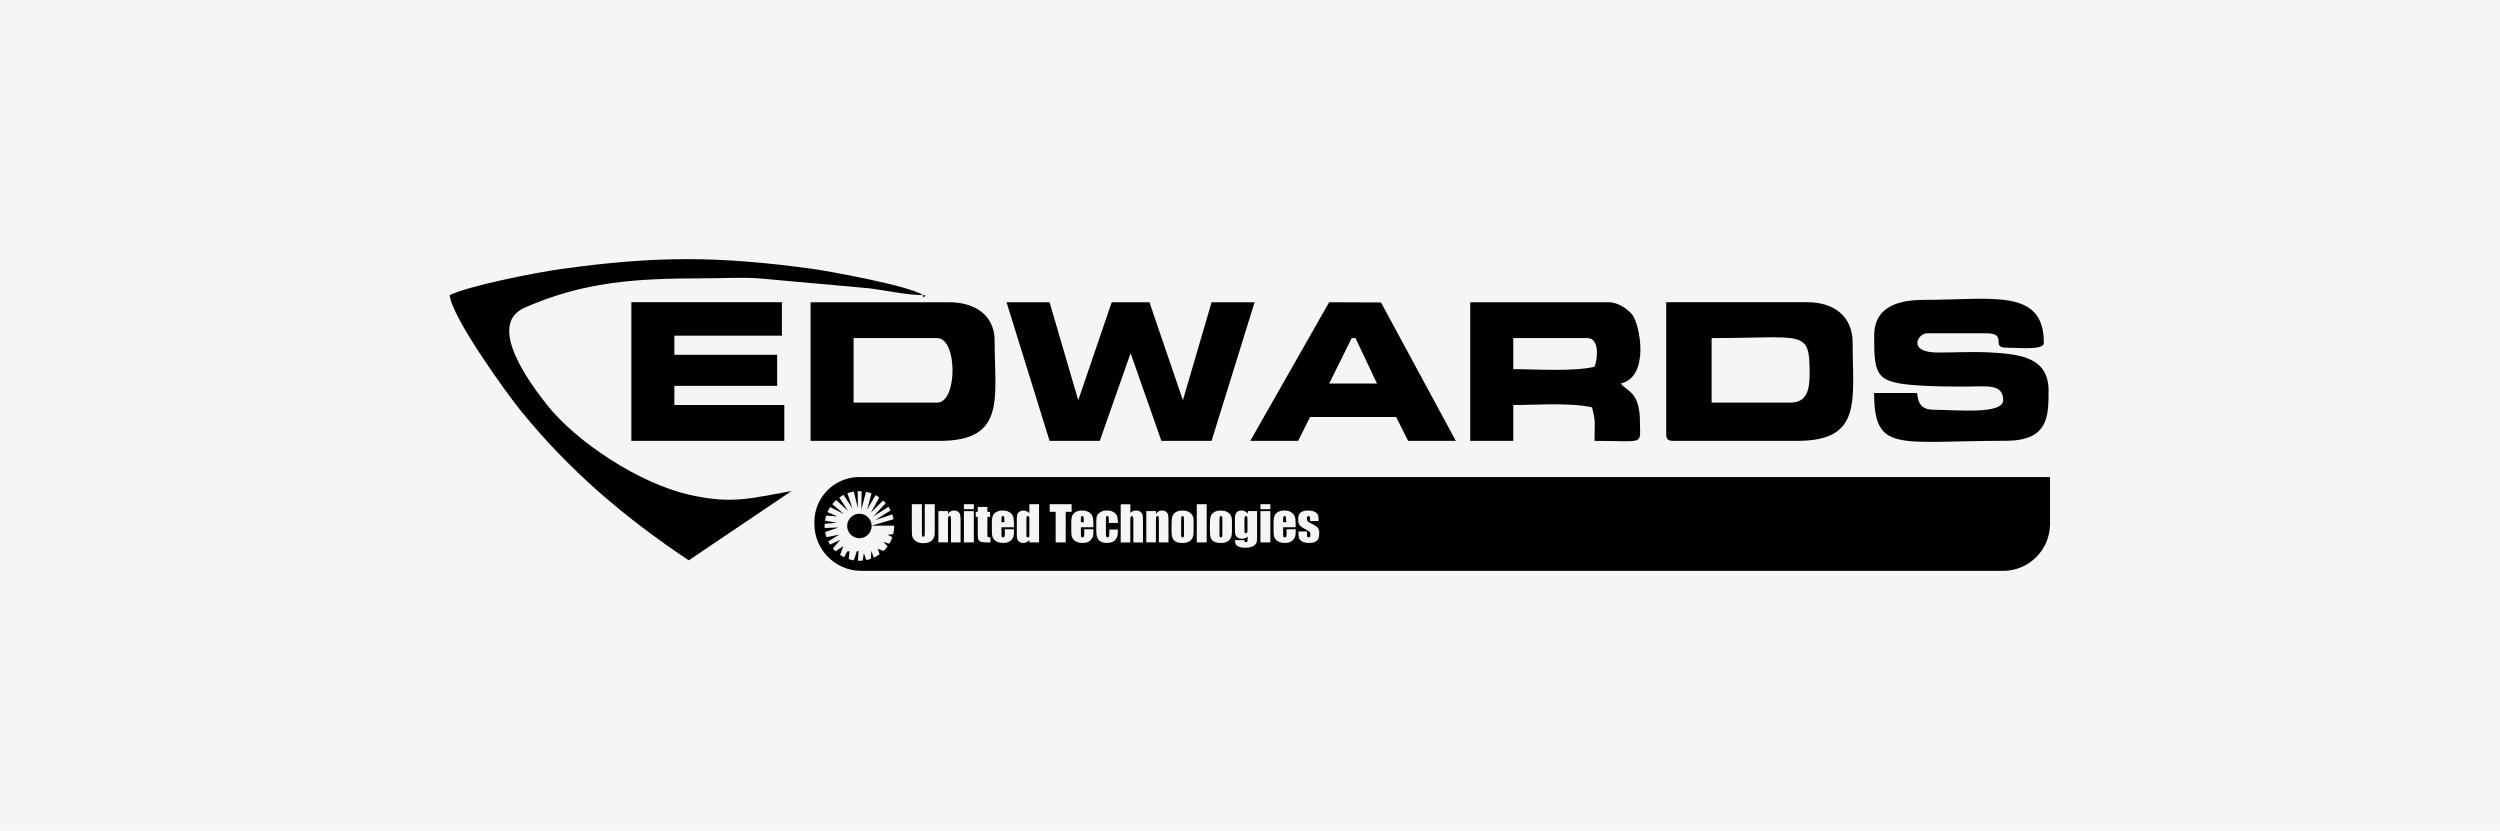<svg width="328" height="109" viewBox="0 0 328 109" fill="none" xmlns="http://www.w3.org/2000/svg">
<rect width="328" height="109" fill="#F5F5F5"/>
<path fill-rule="evenodd" clip-rule="evenodd" d="M137.708 57.843H144.291L148.334 46.337L152.376 57.843H158.959L164.603 39.654H158.959L155.198 52.511L150.806 39.654H145.857L141.465 52.511L137.704 39.654H132.059L137.704 57.843H137.708ZM121.089 38.715C119.283 37.462 108.431 35.525 106.648 35.28C94.148 33.574 86.027 33.56 73.478 35.316C70.347 35.756 61.6 37.467 59 38.715C59.24 41.6 66.491 51.627 68.31 53.864C74.762 61.812 81.93 67.878 90.36 73.518L103.844 64.426C98.454 65.379 96.085 66.172 90.487 64.925C83.954 63.473 75.583 58.001 71.676 53.006C69.735 50.52 63.705 42.635 68.818 40.375C76.535 36.963 83.405 36.519 92.243 36.519C94.543 36.519 97.537 36.351 99.751 36.537L114.134 37.834C116.153 38.084 118.988 38.719 121.089 38.719V39.032L121.452 38.773L121.089 38.719V38.715ZM177.343 44.358H177.842L180.664 50.316H174.39L177.343 44.358ZM164.045 57.843H170.316L171.881 54.708H183.169L184.743 57.838H191.004L181.186 39.681L174.385 39.654L164.036 57.843H164.045ZM82.833 57.843H102.9V53.138H88.477V50.629H101.961V46.55H88.477V44.041H102.587V39.649H82.833V57.838V57.843ZM209.202 48.12C206.353 48.782 201.648 48.433 198.54 48.433V44.358H208.259C209.96 44.358 209.565 47.298 209.198 48.12H209.202ZM192.896 57.843H198.54V53.138C201.607 53.138 206.058 52.793 208.889 53.451C209.388 55.592 209.202 55.27 209.202 57.843C215.949 57.843 215.159 58.459 215.159 55.334C215.159 51.341 213.404 51.35 212.65 50.316C216.516 49.417 215.141 42.508 214.152 41.287C213.567 40.561 212.301 39.654 211.081 39.654H192.892V57.843H192.896ZM122.967 52.825H111.992V44.358H122.967C125.64 44.358 125.64 52.825 122.967 52.825ZM106.348 57.843H123.28C132.041 57.843 130.494 52.235 130.494 44.672C130.494 41.341 127.885 39.654 124.537 39.654H106.348V57.843ZM245.889 44.045C245.889 49.599 246.102 50.311 252.785 50.629C254.518 50.71 255.915 50.724 258.134 50.715C260.638 50.71 262.816 50.316 262.816 52.507C262.816 54.435 256.473 53.759 253.724 53.759C252.168 53.759 251.651 53.024 251.528 51.563H245.884C245.884 59.494 249.073 57.833 263.129 57.833C268.737 57.833 268.773 54.685 268.773 51.25C268.773 46.863 265.035 46.45 260.938 46.232C258.855 46.123 256.446 46.251 254.332 46.255C250.094 46.264 251.682 43.728 252.785 43.728H260.625C263.433 43.728 261.201 45.611 263.134 45.611C264.93 45.611 268.152 46.001 268.152 44.985C268.152 37.771 261.441 39.341 252.472 39.341C248.815 39.341 245.889 40.37 245.889 44.045ZM234.913 52.825H224.565V44.358C236.805 44.358 237.422 43.124 237.422 49.059C237.422 51.173 237.046 52.82 234.913 52.82V52.825ZM218.607 56.899C218.607 57.62 218.825 57.838 219.547 57.838H235.853C244.391 57.838 243.067 52.48 243.067 44.98C243.067 41.514 240.644 39.649 237.109 39.649H218.607V56.894V56.899Z" fill="#010101"/>
<path fill-rule="evenodd" clip-rule="evenodd" d="M112.722 62.593H268.963V68.745C268.963 72.129 266.196 74.897 262.811 74.897H112.999C109.614 74.897 106.847 72.129 106.847 68.745V68.468C106.847 65.233 109.492 62.588 112.727 62.588L112.722 62.593Z" fill="#010101"/>
<path fill-rule="evenodd" clip-rule="evenodd" d="M112.758 64.444C112.854 64.444 112.953 64.444 113.044 64.453L113.012 66.876L113.616 64.525C113.861 64.571 114.106 64.639 114.337 64.725L113.779 66.857L114.868 64.961C115.04 65.052 115.204 65.151 115.362 65.26L114.269 67.248L115.866 65.664C115.984 65.773 116.097 65.891 116.206 66.014L114.564 67.774L116.569 66.49C116.669 66.64 116.76 66.798 116.846 66.962L114.836 68.241L117.064 67.484C117.136 67.692 117.195 67.906 117.236 68.123L114.36 68.963C114.337 68.096 113.625 67.402 112.754 67.402C111.883 67.402 111.148 68.123 111.148 69.008C111.148 69.893 111.869 70.614 112.754 70.614C113.638 70.614 114.36 69.893 114.36 69.008V68.967H117.318V69.008C117.318 69.38 117.273 69.738 117.191 70.083L116.456 70.165L117.077 70.478C116.973 70.782 116.837 71.072 116.678 71.344L115.907 71.104L116.456 71.68C116.297 71.898 116.125 72.102 115.934 72.288L115.163 72.007L115.399 72.728C115.158 72.896 114.904 73.046 114.637 73.168L114.319 72.261L114.26 73.318C114.065 73.386 113.865 73.441 113.666 73.481L113.339 72.574L113.18 73.554C113.04 73.568 112.894 73.572 112.749 73.572C112.69 73.572 112.627 73.572 112.568 73.572L112.631 72.284L112.418 72.325L112.019 73.518C111.792 73.481 111.565 73.427 111.352 73.359L111.461 72.325L111.166 72.343L110.744 73.114C110.562 73.023 110.385 72.923 110.217 72.81L110.639 71.658L109.619 72.329C109.492 72.211 109.374 72.084 109.265 71.953L110.245 70.832L108.897 71.453C108.811 71.322 108.734 71.181 108.666 71.041L110.113 70.147L108.434 70.478C108.362 70.26 108.303 70.038 108.262 69.811L109.995 69.208L108.199 69.276C108.199 69.189 108.189 69.103 108.189 69.013C108.189 68.917 108.189 68.826 108.199 68.731L109.796 68.582L108.244 68.314C108.28 68.082 108.33 67.86 108.398 67.642L109.873 67.756L108.566 67.189C108.666 66.957 108.784 66.74 108.92 66.531L110.717 67.438L109.192 66.145C109.346 65.95 109.519 65.769 109.705 65.605L111.266 67.043L110.118 65.274C110.295 65.147 110.485 65.034 110.68 64.934L111.833 66.69L111.179 64.711C111.447 64.616 111.728 64.539 112.014 64.494L112.559 66.69L112.527 64.439C112.604 64.439 112.681 64.439 112.758 64.439V64.444ZM122.64 66.154V69.502C122.64 69.884 122.626 70.151 122.604 70.301C122.576 70.455 122.504 70.614 122.381 70.773C122.259 70.936 122.095 71.059 121.896 71.14C121.692 71.222 121.456 71.267 121.183 71.267C120.879 71.267 120.612 71.218 120.385 71.118C120.154 71.018 119.981 70.891 119.868 70.732C119.75 70.573 119.686 70.405 119.664 70.228C119.645 70.052 119.632 69.679 119.632 69.117V66.154H120.952V69.911C120.952 70.129 120.966 70.269 120.988 70.328C121.011 70.387 121.061 70.419 121.134 70.419C121.215 70.419 121.265 70.387 121.292 70.319C121.315 70.251 121.329 70.092 121.329 69.843V66.15H122.649L122.64 66.154ZM124.396 67.057L124.378 67.438C124.468 67.284 124.582 67.171 124.713 67.093C124.845 67.016 124.999 66.98 125.171 66.98C125.389 66.98 125.566 67.03 125.702 67.134C125.838 67.234 125.929 67.361 125.97 67.515C126.011 67.67 126.029 67.924 126.029 68.282V71.159H124.768V68.318C124.768 68.037 124.759 67.865 124.74 67.801C124.722 67.738 124.668 67.706 124.582 67.706C124.491 67.706 124.432 67.742 124.409 67.81C124.387 67.883 124.378 68.073 124.378 68.382V71.154H123.116V67.052H124.396V67.057ZM127.767 66.154V66.808H126.465V66.154H127.767ZM127.767 67.057V71.159H126.465V67.057H127.767ZM129.545 66.513V67.157H129.899V67.81H129.545V70.006C129.545 70.274 129.559 70.428 129.591 70.455C129.618 70.487 129.74 70.501 129.949 70.501V71.159H129.436C129.15 71.159 128.942 71.145 128.819 71.122C128.697 71.1 128.588 71.045 128.493 70.959C128.397 70.873 128.338 70.777 128.316 70.668C128.293 70.56 128.284 70.301 128.284 69.893V67.81H128.016V67.157H128.284V66.513H129.545ZM133.034 69.18H131.392V70.07C131.392 70.256 131.405 70.378 131.433 70.428C131.46 70.483 131.514 70.51 131.591 70.51C131.687 70.51 131.755 70.473 131.786 70.405C131.818 70.333 131.836 70.197 131.836 69.988V69.444H133.034V69.748C133.034 70.002 133.016 70.197 132.984 70.333C132.952 70.469 132.875 70.614 132.757 70.768C132.639 70.923 132.485 71.041 132.304 71.118C132.122 71.195 131.895 71.236 131.619 71.236C131.342 71.236 131.115 71.199 130.911 71.122C130.707 71.045 130.548 70.941 130.434 70.809C130.321 70.678 130.244 70.528 130.198 70.369C130.153 70.21 130.135 69.979 130.135 69.67V68.473C130.135 68.114 130.185 67.833 130.28 67.624C130.38 67.415 130.539 67.257 130.761 67.148C130.988 67.039 131.242 66.98 131.532 66.98C131.886 66.98 132.181 67.048 132.408 67.18C132.639 67.311 132.803 67.488 132.893 67.706C132.989 67.924 133.03 68.232 133.03 68.631V69.176L133.034 69.18ZM131.773 68.513V68.214C131.773 68.001 131.759 67.865 131.737 67.801C131.714 67.738 131.664 67.706 131.591 67.706C131.501 67.706 131.446 67.733 131.423 67.787C131.401 67.842 131.392 67.983 131.392 68.214V68.513H131.768H131.773ZM136.323 66.154V71.163H135.058V70.864C134.935 70.991 134.808 71.081 134.677 71.145C134.545 71.208 134.404 71.24 134.255 71.24C134.059 71.24 133.887 71.19 133.742 71.086C133.597 70.986 133.506 70.868 133.465 70.732C133.424 70.596 133.406 70.378 133.406 70.074V68.155C133.406 67.837 133.424 67.615 133.465 67.484C133.506 67.352 133.601 67.234 133.746 67.134C133.892 67.034 134.069 66.984 134.268 66.984C134.427 66.984 134.568 67.012 134.699 67.071C134.831 67.125 134.949 67.207 135.053 67.32V66.154H136.319H136.323ZM135.062 68.091C135.062 67.942 135.049 67.842 135.021 67.787C134.994 67.738 134.944 67.71 134.863 67.71C134.781 67.71 134.736 67.733 134.708 67.778C134.681 67.824 134.667 67.928 134.667 68.087V70.097C134.667 70.265 134.681 70.374 134.704 70.428C134.731 70.483 134.776 70.505 134.849 70.505C134.931 70.505 134.985 70.478 135.012 70.415C135.039 70.356 135.053 70.21 135.053 69.983V68.082L135.062 68.091ZM140.597 66.154V67.152H139.821V71.159H138.501V67.152H137.721V66.154H140.597ZM143.456 69.18H141.813V70.07C141.813 70.256 141.827 70.378 141.854 70.428C141.881 70.483 141.936 70.51 142.013 70.51C142.108 70.51 142.176 70.473 142.208 70.405C142.24 70.333 142.258 70.197 142.258 69.988V69.444H143.456V69.748C143.456 70.002 143.437 70.197 143.406 70.333C143.374 70.469 143.297 70.614 143.179 70.768C143.061 70.923 142.907 71.041 142.725 71.118C142.544 71.195 142.317 71.236 142.04 71.236C141.763 71.236 141.536 71.199 141.332 71.122C141.128 71.045 140.969 70.941 140.856 70.809C140.743 70.678 140.665 70.528 140.62 70.369C140.575 70.21 140.552 69.979 140.552 69.67V68.473C140.552 68.114 140.602 67.833 140.697 67.624C140.797 67.415 140.956 67.257 141.178 67.148C141.4 67.039 141.659 66.98 141.949 66.98C142.303 66.98 142.598 67.048 142.83 67.18C143.061 67.311 143.224 67.488 143.315 67.706C143.41 67.924 143.451 68.232 143.451 68.631V69.176L143.456 69.18ZM142.19 68.513V68.214C142.19 68.001 142.176 67.865 142.154 67.801C142.131 67.738 142.081 67.706 142.008 67.706C141.918 67.706 141.863 67.733 141.84 67.787C141.822 67.842 141.809 67.983 141.809 68.214V68.513H142.185H142.19ZM146.668 68.609H145.475V68.132C145.475 67.969 145.461 67.856 145.434 67.797C145.407 67.738 145.357 67.706 145.28 67.706C145.202 67.706 145.152 67.733 145.13 67.783C145.107 67.837 145.094 67.951 145.094 68.128V70.065C145.094 70.21 145.112 70.319 145.148 70.392C145.184 70.464 145.243 70.501 145.316 70.501C145.402 70.501 145.461 70.464 145.493 70.387C145.524 70.31 145.538 70.169 145.538 69.956V69.471H146.668C146.668 69.797 146.654 70.042 146.632 70.206C146.609 70.369 146.541 70.537 146.423 70.709C146.305 70.882 146.151 71.009 145.96 71.1C145.77 71.186 145.534 71.231 145.257 71.231C144.898 71.231 144.617 71.172 144.408 71.05C144.2 70.927 144.05 70.759 143.964 70.541C143.878 70.324 143.832 70.015 143.832 69.616V68.45C143.832 68.101 143.868 67.837 143.937 67.66C144.009 67.484 144.159 67.325 144.39 67.184C144.622 67.043 144.903 66.975 145.239 66.975C145.574 66.975 145.851 67.043 146.087 67.184C146.323 67.32 146.477 67.497 146.554 67.706C146.632 67.915 146.672 68.214 146.672 68.604L146.668 68.609ZM148.297 66.154V67.284C148.406 67.184 148.523 67.112 148.651 67.062C148.778 67.012 148.914 66.984 149.054 66.984C149.277 66.984 149.463 67.039 149.621 67.152C149.776 67.266 149.871 67.393 149.907 67.538C149.944 67.683 149.957 67.951 149.957 68.337V71.168H148.696V68.282C148.696 68.042 148.682 67.887 148.66 67.824C148.637 67.756 148.582 67.719 148.496 67.719C148.419 67.719 148.365 67.756 148.337 67.824C148.31 67.892 148.297 68.032 148.297 68.241V71.168H147.035V66.159H148.297V66.154ZM151.672 67.057L151.654 67.438C151.745 67.284 151.858 67.171 151.99 67.093C152.121 67.016 152.276 66.98 152.448 66.98C152.666 66.98 152.843 67.03 152.979 67.134C153.115 67.234 153.206 67.361 153.247 67.515C153.287 67.67 153.305 67.924 153.305 68.282V71.159H152.044V68.318C152.044 68.037 152.035 67.865 152.017 67.801C151.999 67.738 151.949 67.706 151.858 67.706C151.767 67.706 151.713 67.742 151.69 67.81C151.668 67.883 151.654 68.073 151.654 68.382V71.154H150.393V67.052H151.672V67.057ZM156.599 68.5V69.507C156.599 69.875 156.581 70.147 156.545 70.319C156.509 70.492 156.427 70.65 156.304 70.8C156.182 70.95 156.023 71.059 155.833 71.131C155.638 71.204 155.42 71.24 155.17 71.24C154.889 71.24 154.653 71.208 154.462 71.149C154.267 71.091 154.118 70.995 154.009 70.873C153.9 70.75 153.823 70.6 153.777 70.428C153.732 70.256 153.709 69.993 153.709 69.643V68.591C153.709 68.21 153.75 67.91 153.836 67.697C153.918 67.484 154.072 67.311 154.285 67.18C154.503 67.048 154.78 66.984 155.116 66.984C155.397 66.984 155.642 67.025 155.846 67.112C156.05 67.193 156.205 67.302 156.318 67.438C156.431 67.574 156.504 67.71 156.545 67.851C156.586 67.992 156.604 68.21 156.604 68.5H156.599ZM155.338 68.191C155.338 67.983 155.324 67.847 155.302 67.797C155.279 67.742 155.229 67.715 155.152 67.715C155.075 67.715 155.025 67.742 155.002 67.797C154.98 67.851 154.966 67.983 154.966 68.191V70.042C154.966 70.237 154.98 70.365 155.002 70.424C155.03 70.483 155.075 70.514 155.152 70.514C155.229 70.514 155.279 70.487 155.302 70.433C155.324 70.378 155.338 70.265 155.338 70.088V68.196V68.191ZM158.319 66.154V71.163H157.017V66.154H158.319ZM161.631 68.5V69.507C161.631 69.875 161.613 70.147 161.576 70.319C161.54 70.492 161.458 70.65 161.336 70.8C161.213 70.95 161.055 71.059 160.864 71.131C160.674 71.204 160.451 71.24 160.202 71.24C159.92 71.24 159.685 71.208 159.489 71.149C159.294 71.091 159.145 70.995 159.04 70.873C158.931 70.75 158.854 70.6 158.809 70.428C158.764 70.256 158.741 69.993 158.741 69.643V68.591C158.741 68.21 158.782 67.91 158.868 67.697C158.95 67.484 159.104 67.311 159.317 67.18C159.535 67.048 159.812 66.984 160.147 66.984C160.429 66.984 160.674 67.025 160.878 67.112C161.082 67.193 161.236 67.302 161.35 67.438C161.463 67.574 161.536 67.71 161.576 67.851C161.617 67.992 161.635 68.21 161.635 68.5H161.631ZM160.37 68.191C160.37 67.983 160.356 67.847 160.333 67.797C160.311 67.742 160.261 67.715 160.184 67.715C160.106 67.715 160.057 67.742 160.034 67.797C160.011 67.851 159.998 67.983 159.998 68.191V70.042C159.998 70.237 160.011 70.365 160.034 70.424C160.061 70.483 160.106 70.514 160.184 70.514C160.261 70.514 160.311 70.487 160.333 70.433C160.356 70.378 160.37 70.265 160.37 70.088V68.196V68.191ZM164.929 67.057V70.215C164.929 70.641 164.92 70.918 164.898 71.041C164.879 71.168 164.807 71.299 164.689 71.435C164.566 71.576 164.398 71.68 164.181 71.757C163.963 71.83 163.691 71.866 163.364 71.866C162.96 71.866 162.638 71.798 162.393 71.662C162.148 71.526 162.026 71.263 162.017 70.864H163.242C163.242 71.045 163.31 71.136 163.446 71.136C163.546 71.136 163.609 71.109 163.641 71.054C163.673 71 163.691 70.882 163.691 70.705V70.396C163.582 70.492 163.464 70.564 163.346 70.614C163.223 70.664 163.101 70.687 162.969 70.687C162.738 70.687 162.552 70.641 162.407 70.551C162.257 70.46 162.157 70.342 162.103 70.192C162.048 70.047 162.021 69.834 162.021 69.561V68.073C162.021 67.683 162.094 67.402 162.234 67.234C162.375 67.062 162.593 66.975 162.888 66.975C163.046 66.975 163.192 67.007 163.323 67.071C163.455 67.134 163.573 67.23 163.677 67.361L163.768 67.052H164.943L164.929 67.057ZM163.663 68.146C163.663 67.96 163.65 67.837 163.627 67.787C163.604 67.738 163.555 67.71 163.477 67.71C163.4 67.71 163.346 67.738 163.319 67.797C163.287 67.856 163.273 67.974 163.273 68.146V69.525C163.273 69.711 163.287 69.829 163.31 69.884C163.332 69.938 163.382 69.965 163.459 69.965C163.546 69.965 163.604 69.933 163.627 69.865C163.654 69.802 163.668 69.652 163.668 69.416V68.146H163.663ZM166.672 66.154V66.808H165.369V66.154H166.672ZM166.672 67.057V71.159H165.369V67.057H166.672ZM169.993 69.18H168.35V70.07C168.35 70.256 168.364 70.378 168.391 70.428C168.418 70.478 168.473 70.51 168.55 70.51C168.645 70.51 168.713 70.473 168.745 70.405C168.777 70.333 168.795 70.197 168.795 69.988V69.444H169.993V69.748C169.993 70.002 169.974 70.197 169.943 70.333C169.911 70.469 169.834 70.614 169.716 70.768C169.598 70.923 169.444 71.041 169.262 71.118C169.081 71.195 168.849 71.236 168.577 71.236C168.305 71.236 168.073 71.199 167.869 71.122C167.665 71.045 167.506 70.941 167.393 70.809C167.279 70.678 167.202 70.528 167.157 70.369C167.112 70.21 167.093 69.979 167.093 69.67V68.473C167.093 68.114 167.143 67.833 167.239 67.624C167.338 67.415 167.497 67.257 167.72 67.148C167.946 67.039 168.2 66.98 168.491 66.98C168.845 66.98 169.14 67.048 169.367 67.18C169.598 67.311 169.761 67.488 169.852 67.706C169.943 67.924 169.988 68.232 169.988 68.631V69.176L169.993 69.18ZM168.731 68.513V68.214C168.731 68.001 168.718 67.865 168.695 67.801C168.672 67.738 168.622 67.706 168.55 67.706C168.459 67.706 168.405 67.733 168.382 67.787C168.359 67.842 168.35 67.983 168.35 68.214V68.513H168.727H168.731ZM172.987 68.368H171.871V68.146C171.871 67.955 171.862 67.837 171.839 67.787C171.816 67.738 171.762 67.71 171.676 67.71C171.608 67.71 171.553 67.733 171.517 67.778C171.481 67.824 171.463 67.896 171.463 67.987C171.463 68.114 171.472 68.205 171.49 68.264C171.508 68.323 171.562 68.386 171.649 68.459C171.735 68.527 171.916 68.631 172.193 68.767C172.556 68.945 172.796 69.112 172.914 69.271C173.028 69.425 173.087 69.657 173.087 69.952C173.087 70.287 173.041 70.537 172.955 70.709C172.869 70.877 172.724 71.009 172.52 71.104C172.311 71.195 172.066 71.24 171.776 71.24C171.454 71.24 171.181 71.19 170.95 71.091C170.723 70.991 170.564 70.859 170.478 70.691C170.392 70.523 170.351 70.265 170.351 69.924V69.725H171.472V69.983C171.472 70.201 171.485 70.346 171.513 70.41C171.54 70.473 171.599 70.51 171.68 70.51C171.771 70.51 171.83 70.487 171.866 70.442C171.903 70.396 171.921 70.306 171.921 70.16C171.921 69.965 171.898 69.843 171.853 69.793C171.803 69.743 171.558 69.593 171.118 69.353C170.746 69.144 170.523 68.958 170.442 68.79C170.36 68.622 170.319 68.423 170.319 68.191C170.319 67.865 170.365 67.62 170.451 67.465C170.537 67.307 170.687 67.189 170.895 67.102C171.104 67.016 171.349 66.975 171.626 66.975C171.903 66.975 172.134 67.012 172.329 67.08C172.524 67.148 172.669 67.239 172.774 67.352C172.878 67.465 172.942 67.57 172.96 67.67C172.983 67.765 172.992 67.919 172.992 68.123V68.364L172.987 68.368Z" fill="#F5F5F5"/>
</svg>
